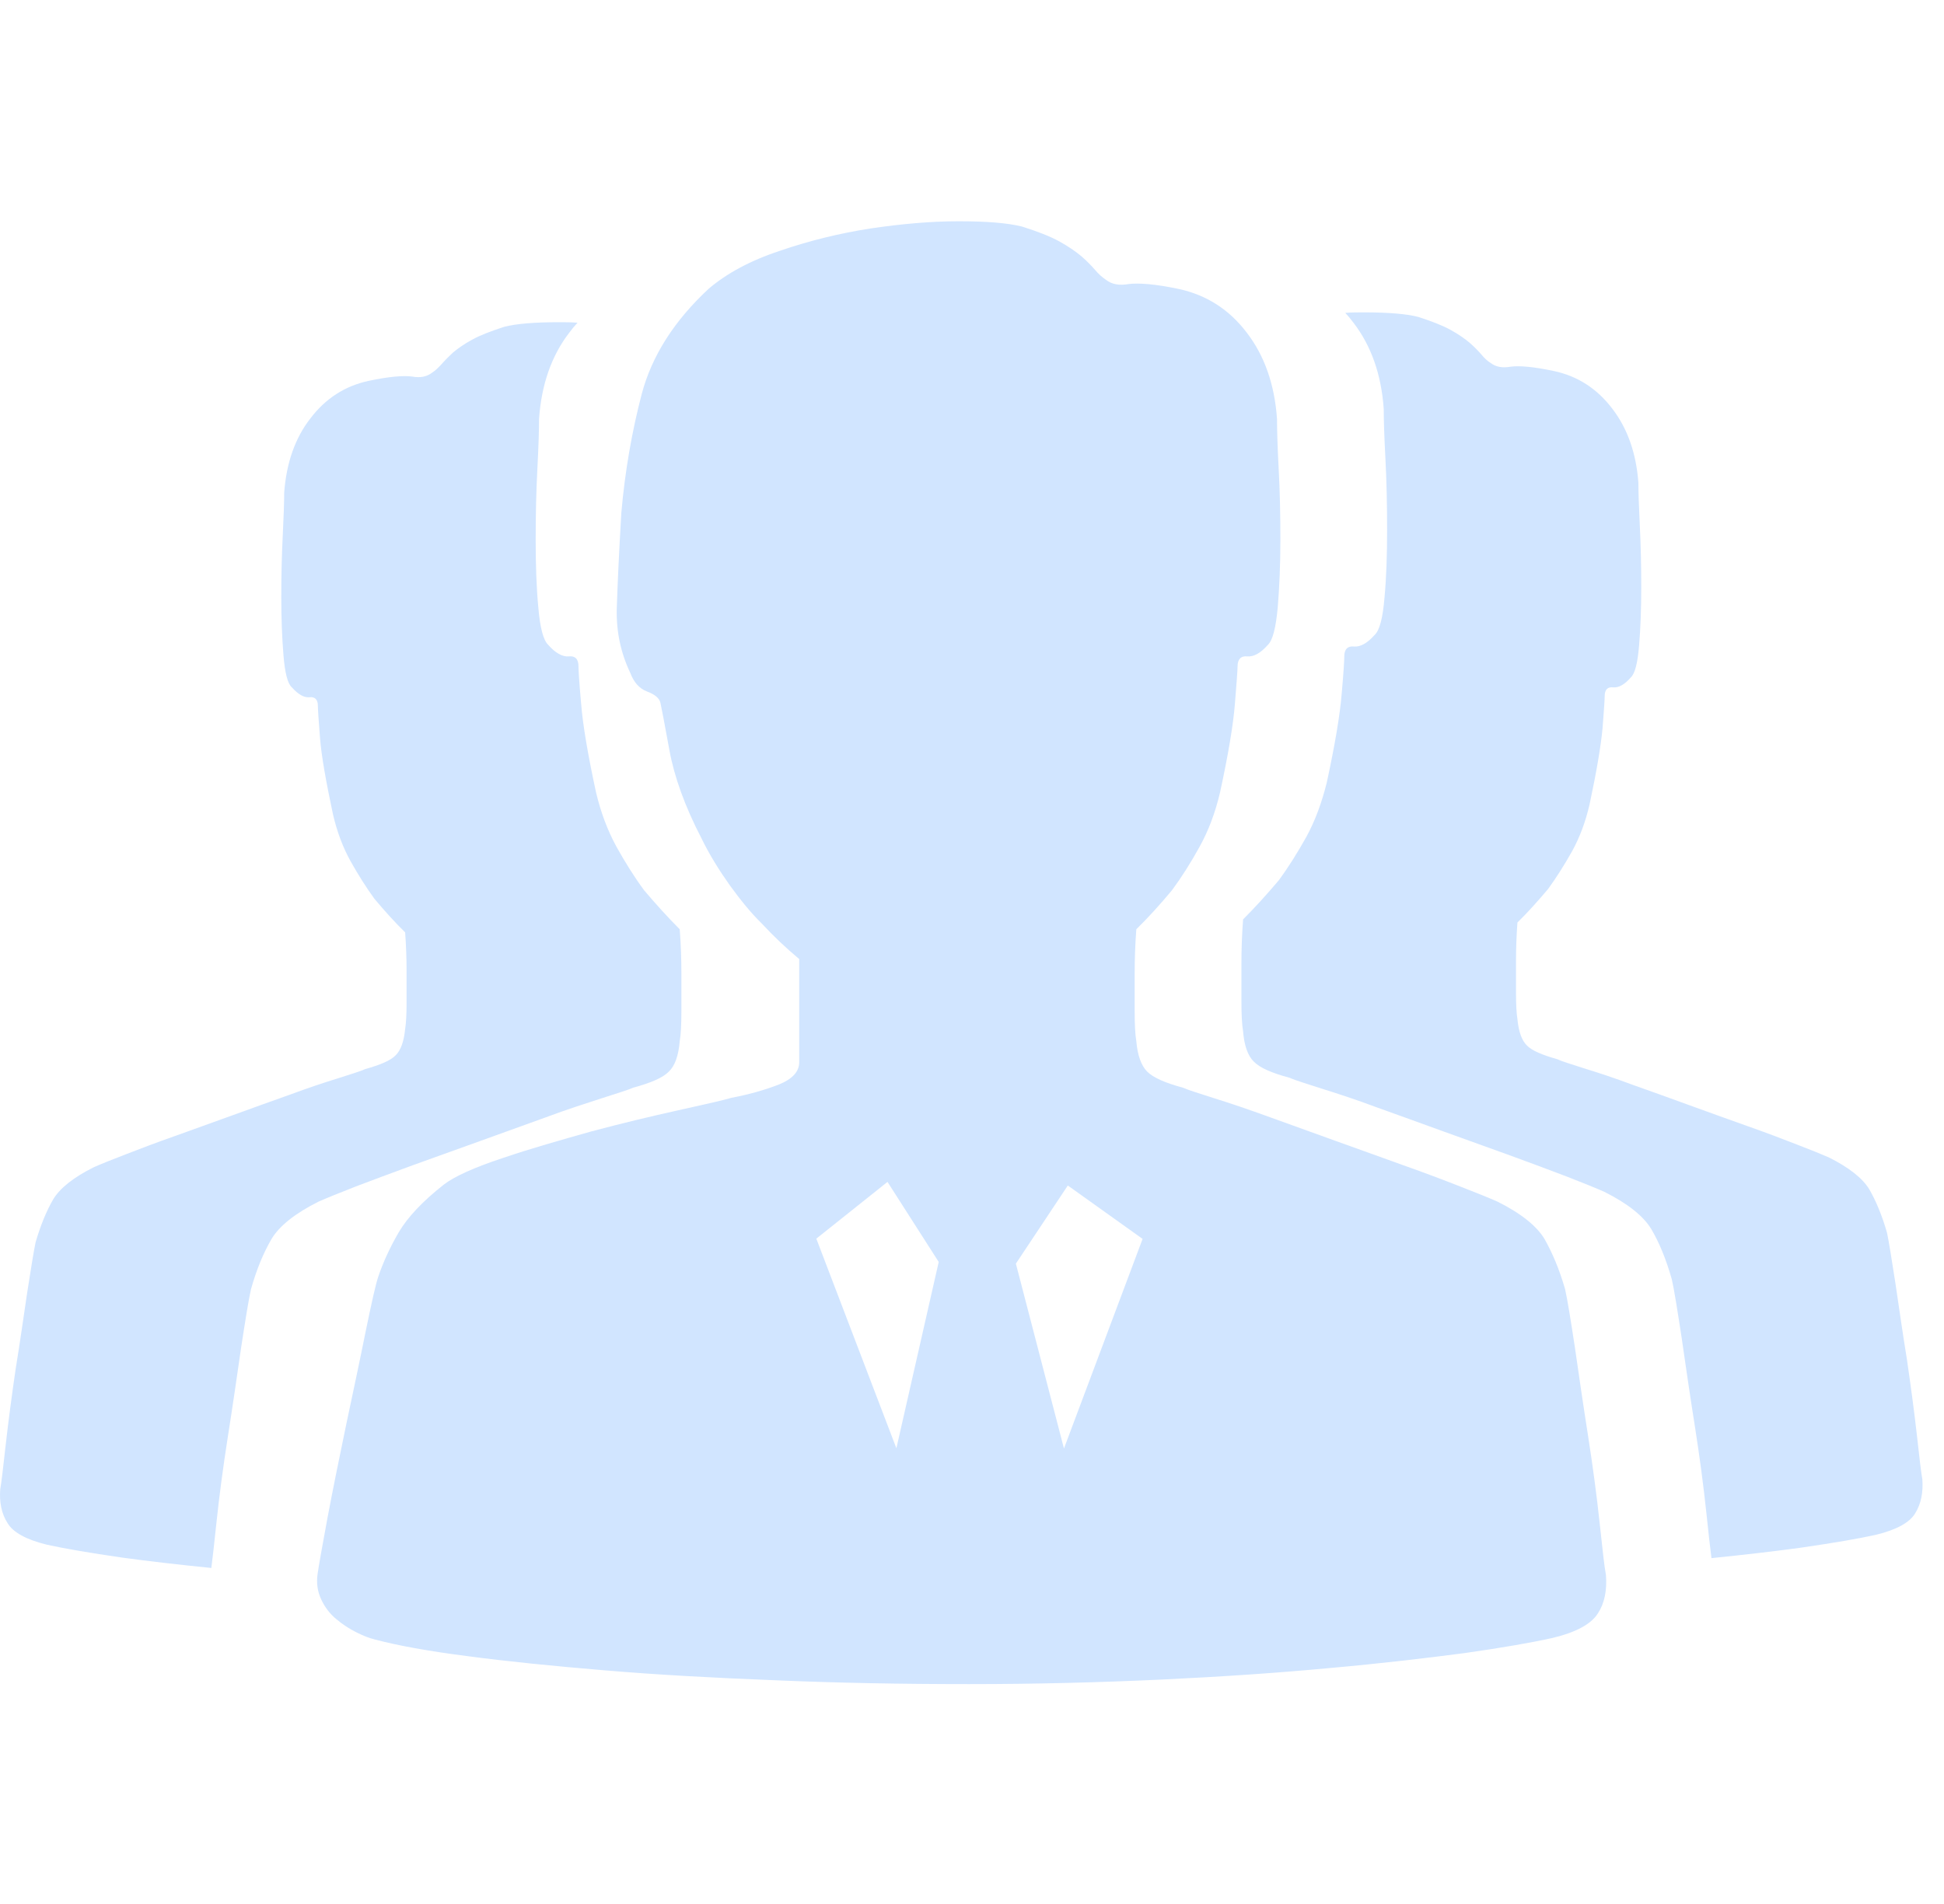 <svg width="100%" height="100%" viewBox="0 0 49 48" fill="none" xmlns="http://www.w3.org/2000/svg">
<g clip-path="url(#clip0_1337_3003)">
<path d="M40.479 39.705C40.443 39.524 40.394 39.087 40.321 38.402C40.248 37.718 40.151 36.984 40.03 36.208C39.909 35.439 39.8 34.687 39.697 33.972C39.588 33.257 39.509 32.766 39.449 32.499C39.303 31.99 39.121 31.572 38.933 31.239C38.739 30.912 38.339 30.59 37.745 30.293C37.539 30.202 37.224 30.075 36.806 29.912C36.388 29.748 35.909 29.566 35.376 29.378C34.843 29.184 34.279 28.984 33.691 28.772C33.103 28.56 32.551 28.36 32.012 28.166C31.479 27.972 31.012 27.814 30.624 27.693C30.236 27.566 29.964 27.487 29.818 27.421C29.364 27.299 29.067 27.166 28.915 27.015C28.77 26.869 28.673 26.614 28.642 26.251C28.612 26.075 28.6 25.821 28.6 25.487V24.548C28.6 24.19 28.612 23.82 28.642 23.427C28.945 23.13 29.242 22.802 29.539 22.445C29.782 22.117 30.012 21.754 30.236 21.348C30.461 20.942 30.63 20.493 30.752 19.978C30.958 19.027 31.085 18.275 31.127 17.742C31.17 17.208 31.194 16.893 31.194 16.796C31.194 16.62 31.279 16.53 31.442 16.548C31.606 16.56 31.776 16.463 31.958 16.257C32.079 16.142 32.158 15.833 32.206 15.318C32.248 14.808 32.273 14.239 32.273 13.614C32.273 12.984 32.261 12.384 32.23 11.82C32.2 11.251 32.188 10.833 32.188 10.56C32.127 9.693 31.873 8.966 31.424 8.384C30.982 7.802 30.412 7.439 29.721 7.287C29.121 7.16 28.709 7.13 28.455 7.16C28.218 7.202 28.024 7.172 27.873 7.051C27.782 6.99 27.691 6.911 27.6 6.802C27.509 6.699 27.4 6.584 27.267 6.469C27.133 6.354 26.945 6.221 26.703 6.087C26.461 5.954 26.145 5.833 25.758 5.711C25.4 5.621 24.867 5.578 24.164 5.578C23.461 5.578 22.721 5.645 21.939 5.76C21.164 5.881 20.394 6.069 19.655 6.324C18.903 6.572 18.309 6.899 17.861 7.281C16.994 8.087 16.43 8.972 16.176 9.93C15.927 10.881 15.752 11.887 15.661 12.93C15.6 13.972 15.564 14.778 15.546 15.348C15.533 15.918 15.643 16.451 15.885 16.96C15.976 17.202 16.115 17.36 16.309 17.433C16.503 17.505 16.624 17.602 16.648 17.724C16.673 17.845 16.752 18.239 16.873 18.912C16.994 19.578 17.261 20.324 17.679 21.13C17.885 21.554 18.133 21.948 18.394 22.317C18.667 22.693 18.927 23.015 19.2 23.281C19.503 23.608 19.818 23.905 20.145 24.178V26.778C20.145 27.015 19.976 27.202 19.63 27.342C19.285 27.475 18.891 27.59 18.442 27.675C18.236 27.736 17.782 27.839 17.097 27.99C16.412 28.142 15.679 28.317 14.903 28.524C14.133 28.742 13.376 28.954 12.667 29.196C11.952 29.433 11.455 29.657 11.188 29.863C10.655 30.281 10.273 30.687 10.049 31.069C9.824 31.457 9.655 31.827 9.533 32.19C9.473 32.366 9.37 32.821 9.218 33.56C9.073 34.287 8.903 35.075 8.727 35.911C8.552 36.748 8.394 37.53 8.255 38.263C8.121 38.99 8.036 39.463 8.006 39.675C7.97 39.917 8.006 40.13 8.097 40.324C8.188 40.517 8.315 40.687 8.473 40.815C8.636 40.954 8.806 41.063 8.988 41.154C9.17 41.245 9.315 41.299 9.442 41.33C10.006 41.481 10.8 41.627 11.8 41.754C12.8 41.887 13.952 42.002 15.255 42.111C16.558 42.221 17.982 42.299 19.54 42.36C21.097 42.427 22.727 42.457 24.424 42.457C26.127 42.457 27.745 42.414 29.285 42.342C30.83 42.269 32.236 42.172 33.527 42.051C34.818 41.936 35.946 41.802 36.915 41.675C37.891 41.536 38.618 41.408 39.133 41.293C39.739 41.148 40.115 40.936 40.279 40.669C40.443 40.42 40.509 40.087 40.479 39.705ZM22.594 36.511L20.576 31.227L22.37 29.796L23.661 31.814L22.594 36.511ZM26.818 36.517L25.606 31.857L26.915 29.887L28.8 31.233L26.818 36.517Z" fill="#D1E5FF"/>
<path d="M0.006 37.542C0.036 37.384 0.078 37.008 0.145 36.414C0.212 35.821 0.296 35.19 0.393 34.523C0.502 33.857 0.593 33.208 0.684 32.596C0.781 31.978 0.848 31.554 0.896 31.323C1.024 30.881 1.175 30.523 1.339 30.239C1.509 29.954 1.854 29.681 2.363 29.427C2.539 29.348 2.812 29.239 3.175 29.099C3.533 28.96 3.945 28.802 4.412 28.639C4.872 28.475 5.357 28.299 5.86 28.117C6.363 27.936 6.842 27.76 7.309 27.596C7.763 27.427 8.169 27.293 8.502 27.19C8.836 27.081 9.072 27.014 9.199 26.954C9.587 26.845 9.848 26.736 9.975 26.602C10.102 26.475 10.181 26.257 10.212 25.942C10.236 25.79 10.248 25.572 10.248 25.281V24.469C10.248 24.16 10.236 23.839 10.212 23.505C9.951 23.251 9.696 22.966 9.436 22.657C9.23 22.372 9.03 22.057 8.836 21.711C8.642 21.36 8.496 20.972 8.393 20.53C8.218 19.705 8.102 19.063 8.066 18.602C8.03 18.142 8.012 17.869 8.012 17.79C8.012 17.639 7.939 17.56 7.799 17.578C7.66 17.59 7.515 17.505 7.357 17.329C7.248 17.233 7.181 16.96 7.145 16.517C7.109 16.081 7.09 15.59 7.09 15.051C7.09 14.505 7.102 13.99 7.127 13.505C7.151 13.014 7.163 12.651 7.163 12.421C7.218 11.675 7.436 11.045 7.824 10.548C8.206 10.045 8.696 9.73 9.29 9.602C9.806 9.493 10.163 9.463 10.387 9.493C10.593 9.53 10.757 9.499 10.89 9.396C10.969 9.348 11.048 9.269 11.127 9.184C11.206 9.093 11.303 8.996 11.412 8.893C11.527 8.796 11.684 8.681 11.896 8.566C12.102 8.451 12.375 8.348 12.709 8.239C13.018 8.16 13.478 8.123 14.084 8.123C14.242 8.123 14.399 8.123 14.557 8.136C14.484 8.214 14.418 8.293 14.351 8.384C13.902 8.966 13.648 9.693 13.587 10.56C13.587 10.833 13.575 11.245 13.545 11.82C13.515 12.384 13.502 12.984 13.502 13.614C13.502 14.239 13.521 14.808 13.569 15.317C13.612 15.826 13.696 16.142 13.818 16.257C13.999 16.463 14.175 16.56 14.333 16.548C14.496 16.529 14.581 16.614 14.581 16.796C14.581 16.893 14.599 17.202 14.648 17.742C14.69 18.275 14.818 19.026 15.024 19.978C15.145 20.487 15.315 20.936 15.539 21.348C15.763 21.748 15.993 22.117 16.236 22.445C16.539 22.802 16.836 23.13 17.133 23.427C17.163 23.82 17.175 24.19 17.175 24.548V25.487C17.175 25.814 17.163 26.075 17.133 26.251C17.102 26.614 17.012 26.869 16.86 27.014C16.715 27.166 16.412 27.299 15.957 27.421C15.812 27.487 15.539 27.566 15.151 27.693C14.763 27.82 14.296 27.966 13.763 28.166C13.224 28.36 12.666 28.56 12.084 28.772C11.496 28.984 10.939 29.184 10.399 29.378C9.866 29.572 9.387 29.754 8.969 29.911C8.551 30.075 8.236 30.202 8.03 30.293C7.436 30.59 7.036 30.911 6.842 31.239C6.648 31.572 6.472 31.984 6.327 32.499C6.266 32.766 6.187 33.263 6.078 33.972C5.975 34.687 5.866 35.439 5.745 36.208C5.624 36.978 5.527 37.711 5.454 38.402C5.399 38.923 5.357 39.299 5.327 39.529C4.496 39.445 3.757 39.36 3.09 39.269C2.254 39.148 1.618 39.039 1.181 38.942C0.66 38.814 0.333 38.633 0.193 38.402C0.036 38.16 -0.019 37.869 0.006 37.542ZM48.454 37.293C48.424 37.136 48.381 36.76 48.315 36.166C48.248 35.572 48.163 34.942 48.066 34.275C47.957 33.608 47.866 32.96 47.775 32.348C47.678 31.73 47.612 31.305 47.563 31.075C47.436 30.633 47.284 30.275 47.121 29.99C46.951 29.705 46.606 29.433 46.096 29.178C45.915 29.099 45.648 28.99 45.284 28.851C44.927 28.711 44.515 28.554 44.048 28.39C43.587 28.227 43.103 28.051 42.599 27.869C42.096 27.687 41.618 27.511 41.151 27.348C40.697 27.178 40.291 27.045 39.957 26.942C39.624 26.833 39.387 26.766 39.26 26.705C38.872 26.596 38.612 26.487 38.484 26.354C38.357 26.227 38.278 26.008 38.248 25.693C38.224 25.542 38.212 25.323 38.212 25.033V24.221C38.212 23.911 38.224 23.59 38.248 23.257C38.509 23.002 38.763 22.717 39.024 22.408C39.23 22.123 39.43 21.808 39.624 21.463C39.818 21.111 39.963 20.724 40.066 20.281C40.242 19.457 40.351 18.814 40.394 18.354C40.43 17.893 40.448 17.62 40.448 17.542C40.448 17.39 40.521 17.311 40.66 17.329C40.8 17.342 40.951 17.257 41.103 17.081C41.212 16.984 41.278 16.711 41.315 16.269C41.351 15.833 41.369 15.342 41.369 14.802C41.369 14.257 41.357 13.742 41.333 13.257C41.309 12.766 41.297 12.402 41.297 12.172C41.242 11.427 41.024 10.802 40.636 10.299C40.254 9.796 39.763 9.481 39.169 9.354C38.654 9.245 38.297 9.214 38.072 9.245C37.866 9.281 37.703 9.251 37.569 9.148C37.49 9.099 37.412 9.027 37.339 8.936C37.26 8.845 37.163 8.748 37.048 8.645C36.933 8.548 36.775 8.433 36.563 8.317C36.357 8.202 36.084 8.099 35.751 7.99C35.442 7.911 34.981 7.875 34.381 7.875C34.224 7.875 34.066 7.875 33.909 7.887C33.981 7.966 34.048 8.045 34.115 8.136C34.563 8.717 34.818 9.445 34.878 10.311C34.878 10.584 34.891 10.996 34.921 11.572C34.951 12.136 34.963 12.736 34.963 13.366C34.963 13.99 34.945 14.56 34.897 15.069C34.854 15.578 34.775 15.893 34.648 16.008C34.466 16.214 34.291 16.311 34.133 16.299C33.969 16.281 33.884 16.366 33.884 16.548C33.884 16.645 33.866 16.954 33.818 17.493C33.775 18.026 33.648 18.778 33.442 19.73C33.315 20.239 33.151 20.687 32.927 21.099C32.703 21.499 32.472 21.869 32.23 22.196C31.927 22.554 31.63 22.881 31.333 23.178C31.303 23.572 31.291 23.942 31.291 24.299V25.239C31.291 25.566 31.303 25.826 31.333 26.002C31.363 26.366 31.454 26.62 31.606 26.766C31.751 26.917 32.054 27.051 32.509 27.172C32.654 27.239 32.927 27.317 33.315 27.445C33.703 27.566 34.169 27.717 34.703 27.917C35.242 28.111 35.8 28.311 36.381 28.523C36.969 28.736 37.527 28.936 38.066 29.13C38.599 29.323 39.078 29.505 39.496 29.663C39.915 29.826 40.23 29.954 40.436 30.045C41.03 30.342 41.43 30.663 41.624 30.99C41.818 31.317 41.993 31.736 42.139 32.251C42.2 32.517 42.278 33.014 42.387 33.724C42.49 34.439 42.599 35.19 42.721 35.96C42.842 36.73 42.939 37.463 43.012 38.154C43.066 38.675 43.109 39.051 43.139 39.281C43.969 39.196 44.709 39.111 45.375 39.02C46.212 38.899 46.848 38.79 47.284 38.693C47.806 38.566 48.133 38.384 48.272 38.154C48.424 37.911 48.478 37.62 48.454 37.293Z" fill="#D1E5FF"/>
</g>
<defs>
<clipPath id="clip0_1337_3003">
<rect width="100%" height="100%" fill="white"/>
</clipPath>
</defs>
</svg>
